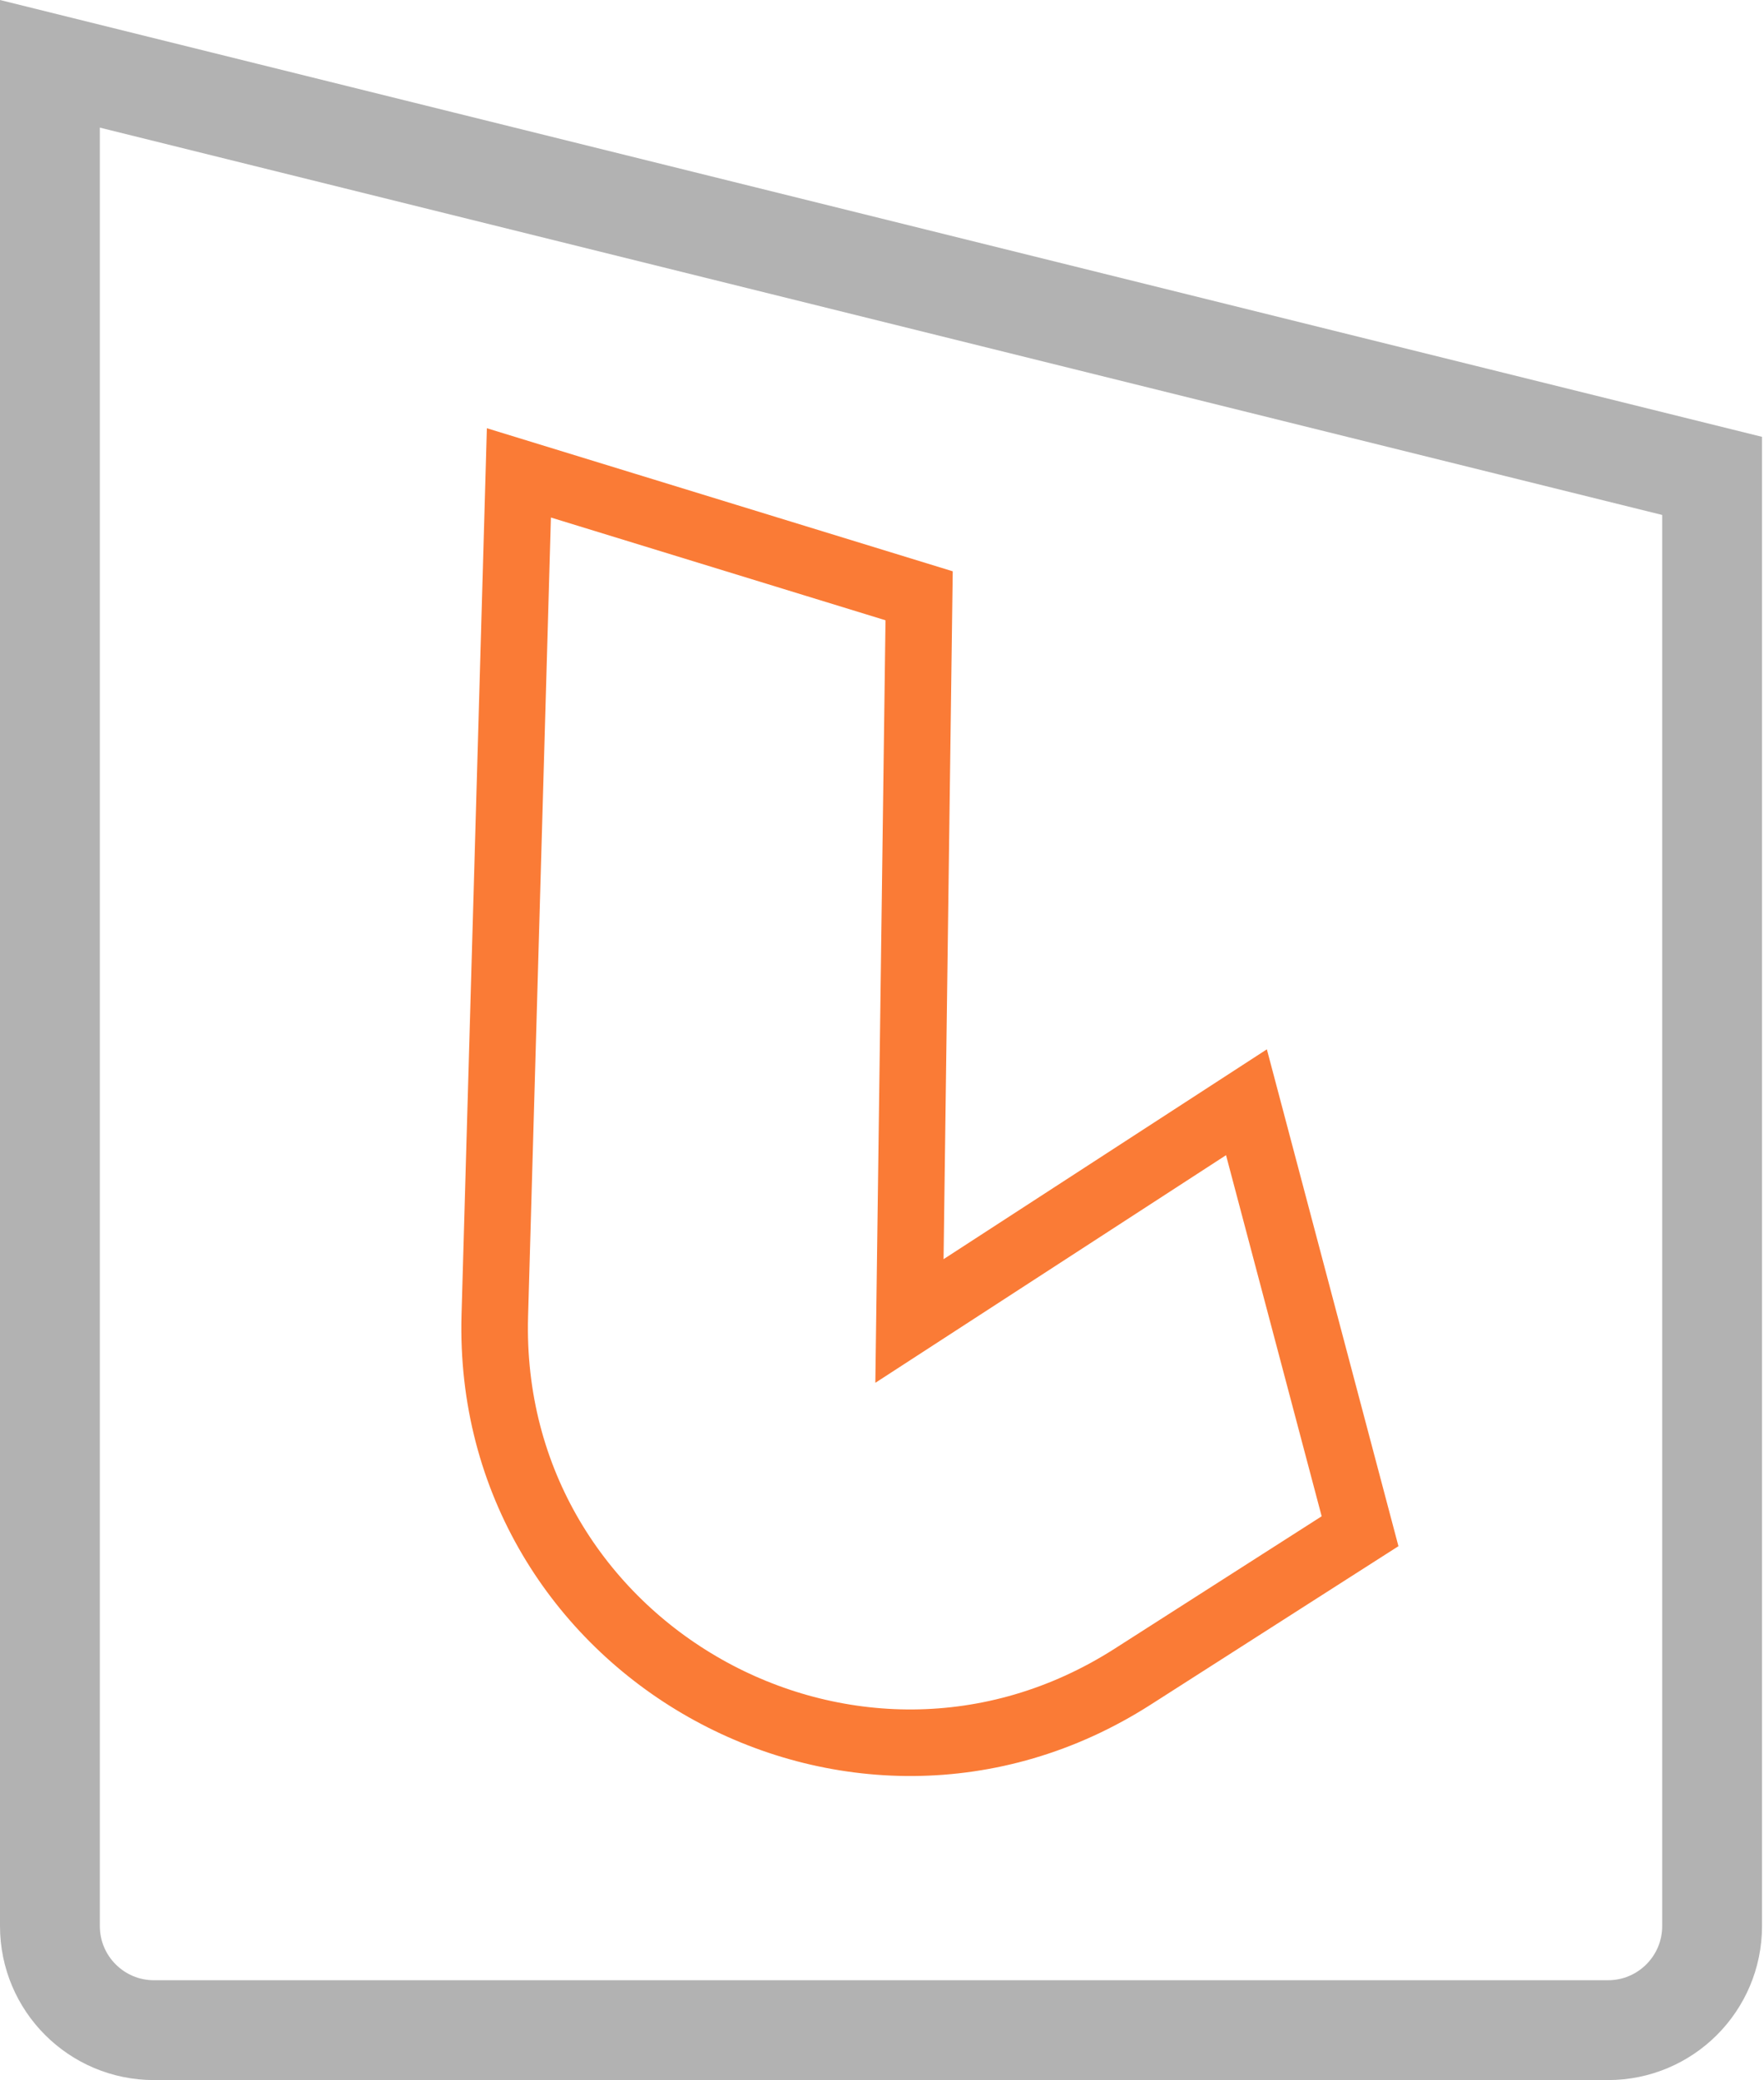 <svg width="424" height="500" viewBox="0 0 424 500" fill="none" xmlns="http://www.w3.org/2000/svg">
<path d="M411.525 114.393V462.985C411.525 476.801 400.325 488 386.51 488H37.015C23.2 488 12 476.801 12 462.985V15.339L411.525 114.393Z" stroke="#B2B2B2" stroke-width="24"/>
<path fill-rule="evenodd" clip-rule="evenodd" d="M124.722 113.668L220.922 143.213L218.598 317.534L299.6 264.954L326.906 368.072L272.253 403.029C204.833 446.153 116.648 396.227 118.934 316.227L124.722 113.668Z" stroke="#FA7B36" stroke-width="16"/>
</svg>
